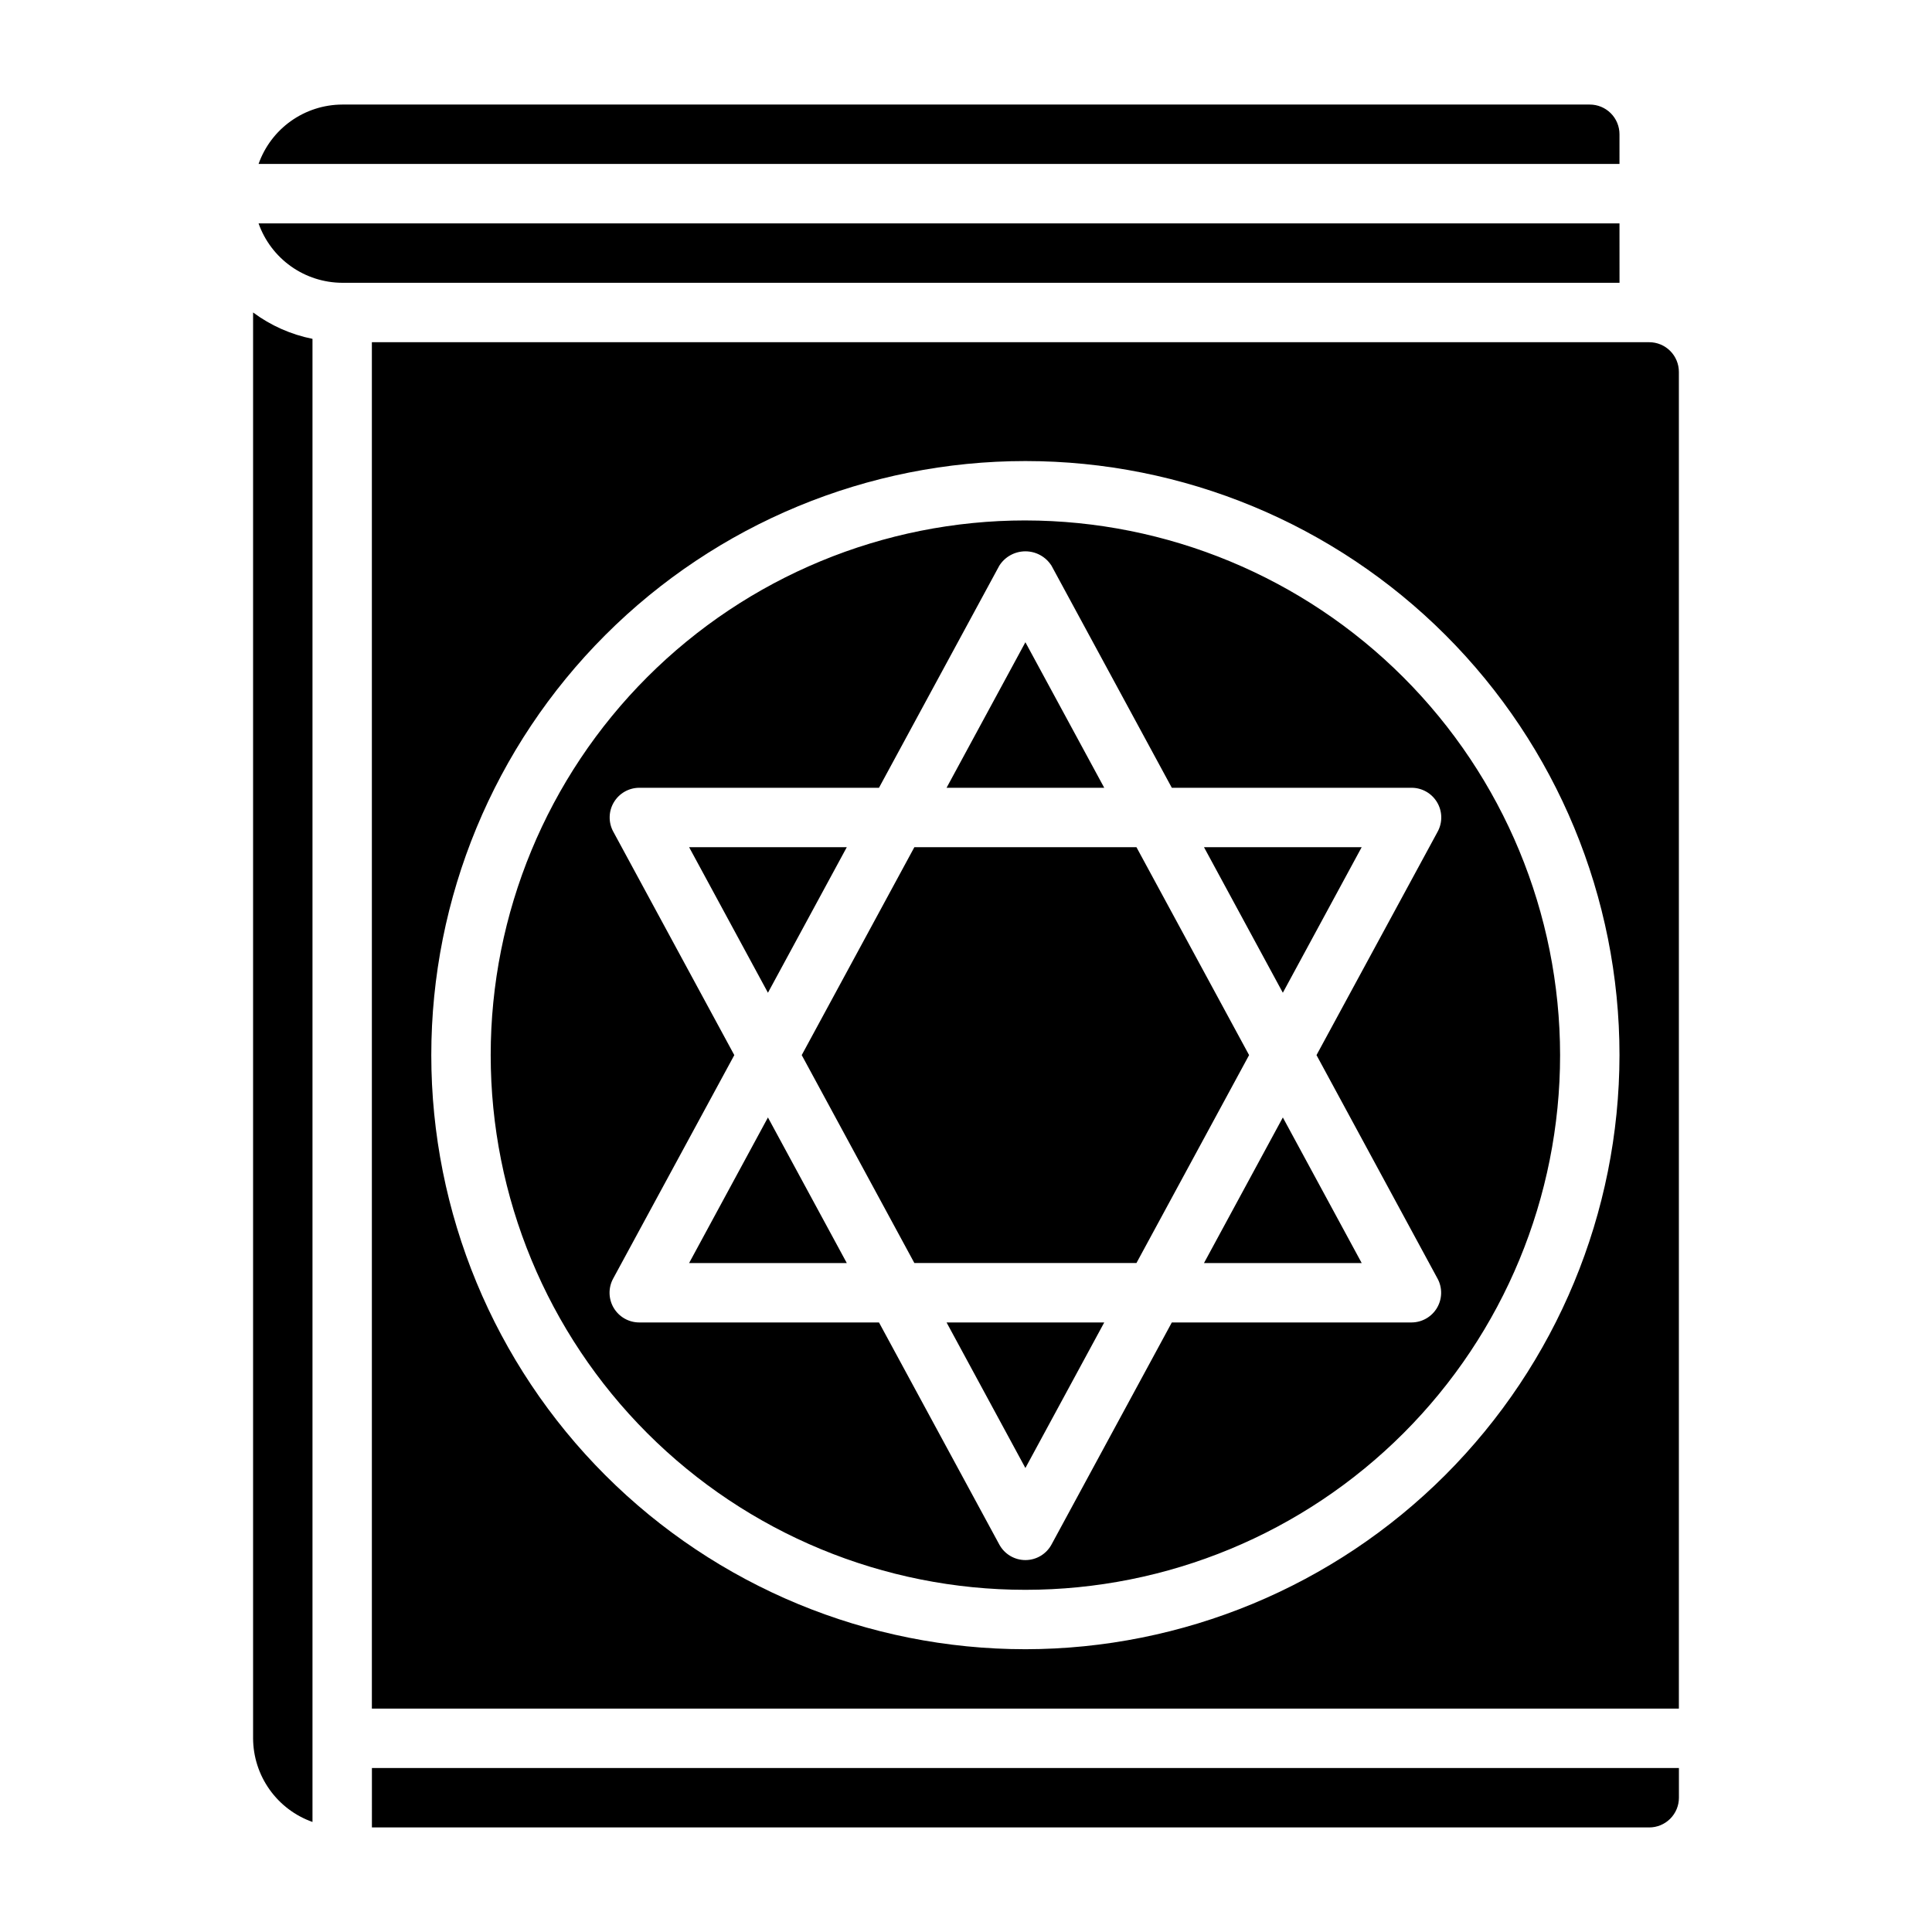 <?xml version="1.0" encoding="UTF-8"?>
<!-- Uploaded to: ICON Repo, www.iconrepo.com, Generator: ICON Repo Mixer Tools -->
<svg fill="#000000" width="800px" height="800px" version="1.1" viewBox="144 144 512 512" xmlns="http://www.w3.org/2000/svg">
 <g>
  <path d="m326.62 478.72h41.789l-20.898-38.582z"/>
  <path d="m368.41 368.51h-41.789l20.891 38.578z"/>
  <path d="m415.74 314.2-20.891 38.57h41.785z"/>
  <path d="m242.56 628.29h338.5c2.09 0 4.09-0.832 5.566-2.309 1.477-1.477 2.305-3.477 2.305-5.566v-7.871h-346.37z"/>
  <path d="m573.18 203.2h-360.66c1.621 4.586 4.621 8.562 8.59 11.383 3.969 2.816 8.711 4.34 13.578 4.359h338.5z"/>
  <path d="m573.18 179.58c0-2.09-0.828-4.09-2.305-5.566-1.477-1.477-3.481-2.305-5.566-2.305h-330.62c-4.867 0.02-9.609 1.543-13.578 4.359-3.969 2.82-6.969 6.793-8.59 11.383h360.66z"/>
  <path d="m211.07 604.67c0.02 4.867 1.543 9.609 4.363 13.574 2.816 3.969 6.793 6.969 11.379 8.594v-393.04c-5.699-1.137-11.074-3.523-15.742-6.992z"/>
  <path d="m415.74 281.92c-37.578 0-73.621 14.93-100.2 41.504-26.57 26.57-41.5 62.613-41.5 100.19 0 37.582 14.93 73.621 41.5 100.2 26.574 26.574 62.617 41.504 100.2 41.504 37.582 0 73.621-14.93 100.2-41.504 26.574-26.574 41.5-62.613 41.5-100.2-0.043-37.566-14.984-73.582-41.547-100.14-26.566-26.562-62.582-41.508-100.15-41.551zm109.1 74.691c1.422 2.383 1.48 5.336 0.16 7.777l-32.113 59.227 32.078 59.23h0.004c1.316 2.434 1.258 5.379-0.152 7.762-1.414 2.379-3.969 3.844-6.738 3.856h-63.535l-31.883 58.852c-1.375 2.539-4.031 4.121-6.918 4.121-2.887 0-5.543-1.582-6.918-4.121l-31.883-58.852h-63.535c-2.773 0-5.34-1.461-6.762-3.844-1.418-2.383-1.477-5.336-0.156-7.773l32.109-59.23-32.078-59.23v0.004c-1.32-2.434-1.262-5.383 0.148-7.762 1.414-2.383 3.973-3.848 6.738-3.859h63.535l31.883-58.852c1.5-2.371 4.109-3.809 6.918-3.809 2.809 0 5.418 1.438 6.918 3.809l31.883 58.852h63.535c2.773 0 5.344 1.461 6.762 3.844z"/>
  <path d="m581.05 234.69h-338.5v362.11h346.37v-354.24c0-2.09-0.828-4.09-2.305-5.566-1.477-1.477-3.477-2.305-5.566-2.305zm-165.31 346.37c-41.754 0-81.801-16.586-111.33-46.113-29.523-29.527-46.113-69.57-46.113-111.33 0-41.754 16.59-81.801 46.113-111.32 29.527-29.527 69.574-46.113 111.33-46.113 41.758 0 81.801 16.586 111.33 46.113 29.523 29.523 46.113 69.57 46.113 111.32-0.047 41.742-16.652 81.762-46.168 111.28s-69.531 46.117-111.27 46.164z"/>
  <path d="m504.86 368.51h-41.793l20.898 38.578z"/>
  <path d="m415.74 533.04 20.895-38.574h-41.785z"/>
  <path d="m445.17 368.51h-58.852l-29.852 55.102 29.852 55.105h58.852l29.852-55.105z"/>
  <path d="m463.07 478.72h41.793l-20.895-38.582z"/>
 </g>
</svg>
